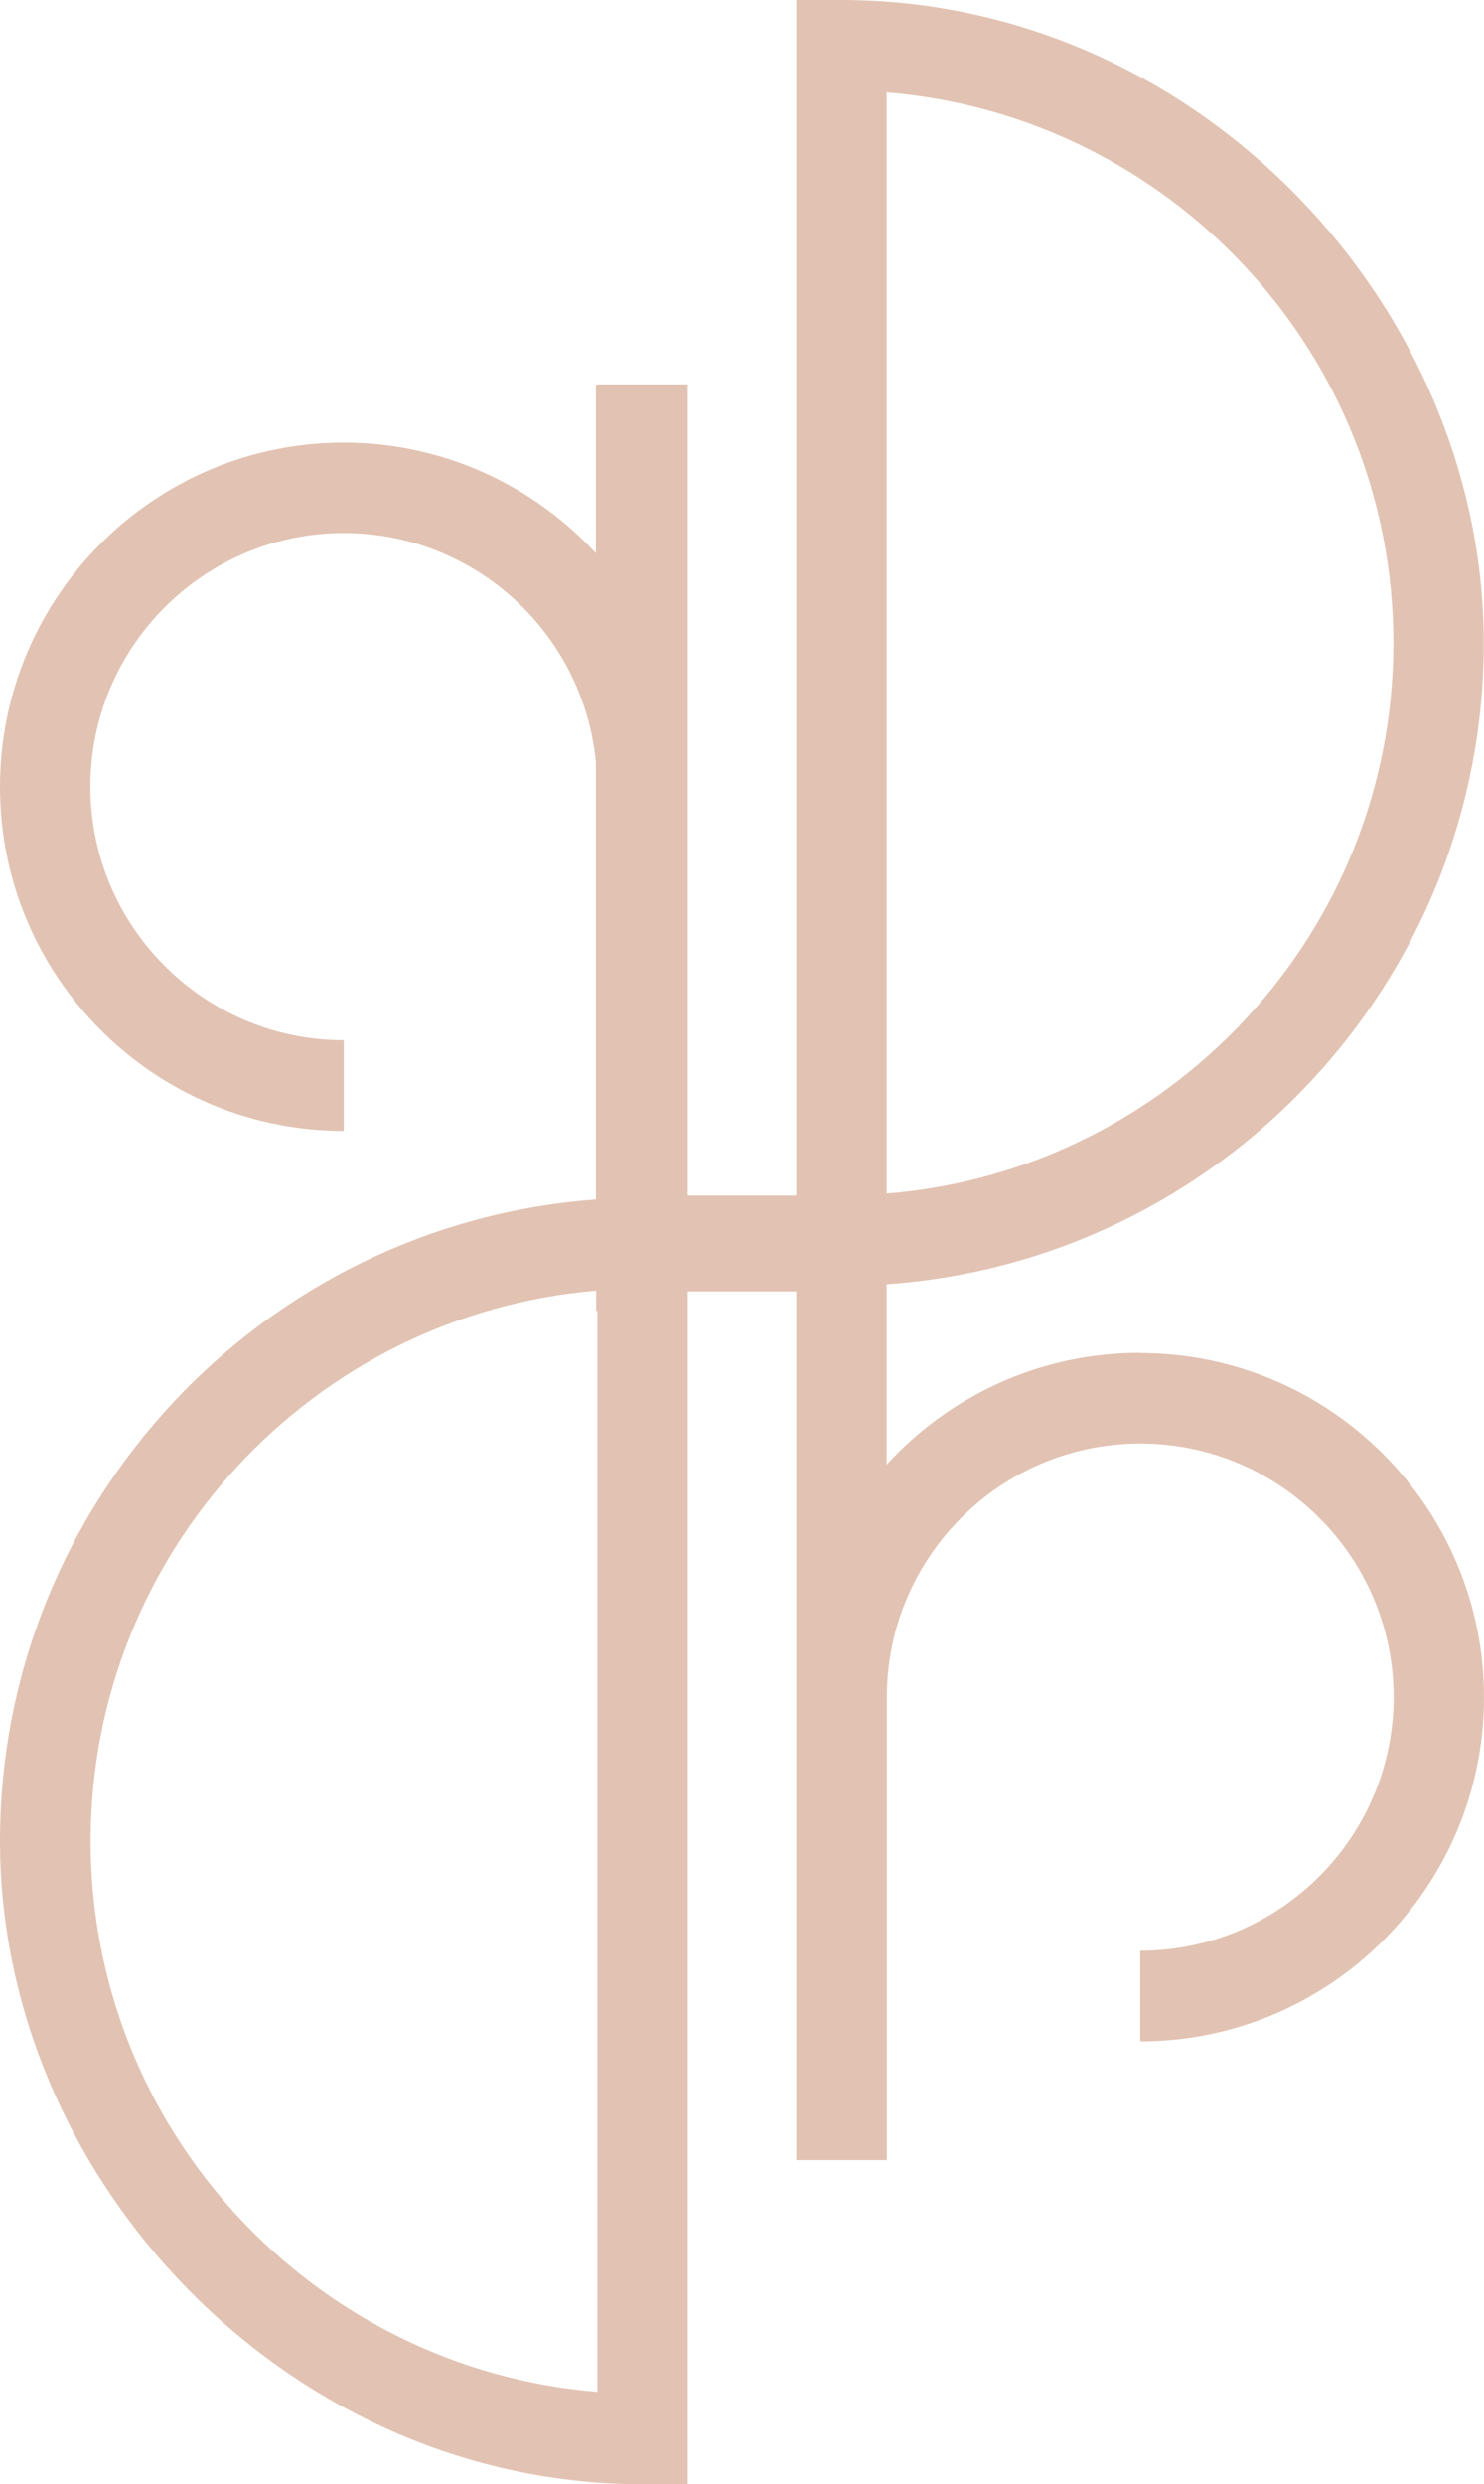 <svg xmlns="http://www.w3.org/2000/svg" id="uuid-6af25dd2-ca87-49ed-93a6-a0d0fc0891ef" viewBox="0 0 60.44 101.08"><defs><style>.uuid-7e00338f-7980-4be7-adc8-f53d1e2e6615{fill:#e2c3b3;}</style></defs><g id="uuid-9c5e1513-9f57-4321-b3af-865488d64702"><path class="uuid-7e00338f-7980-4be7-adc8-f53d1e2e6615" d="M46.43,55.05c-4.08,0-7.76,1.75-10.32,4.55v-7.34c13.57-.95,24.32-12.29,24.32-26.09S48.7,0,34.27,0h-1.84V48.65h-4.42V15.64h-3.69v.03h-.05v6.84c-2.56-2.76-6.22-4.5-10.27-4.5-7.72,0-14,6.28-14,14.01s6.28,14,14,14v-3.69c-5.69,0-10.32-4.63-10.32-10.32s4.63-10.32,10.32-10.32c5.36,0,9.77,4.1,10.27,9.33v17.79C10.73,49.8,0,61.13,0,74.92s11.74,26.17,26.17,26.17h1.84V52.55h4.42v35.35h3.69v-18.84c0-5.69,4.63-10.32,10.32-10.32s10.32,4.63,10.32,10.32-4.63,10.32-10.32,10.32v3.69c7.72,0,14-6.28,14-14s-6.28-14.01-14-14.01ZM36.11,3.76c11.54,.94,20.64,10.63,20.64,22.41s-9.1,21.47-20.64,22.4V3.76ZM3.69,74.92c0-11.76,9.08-21.44,20.59-22.4v.82h.05v43.99c-11.54-.94-20.64-10.63-20.64-22.41Z"></path></g></svg>